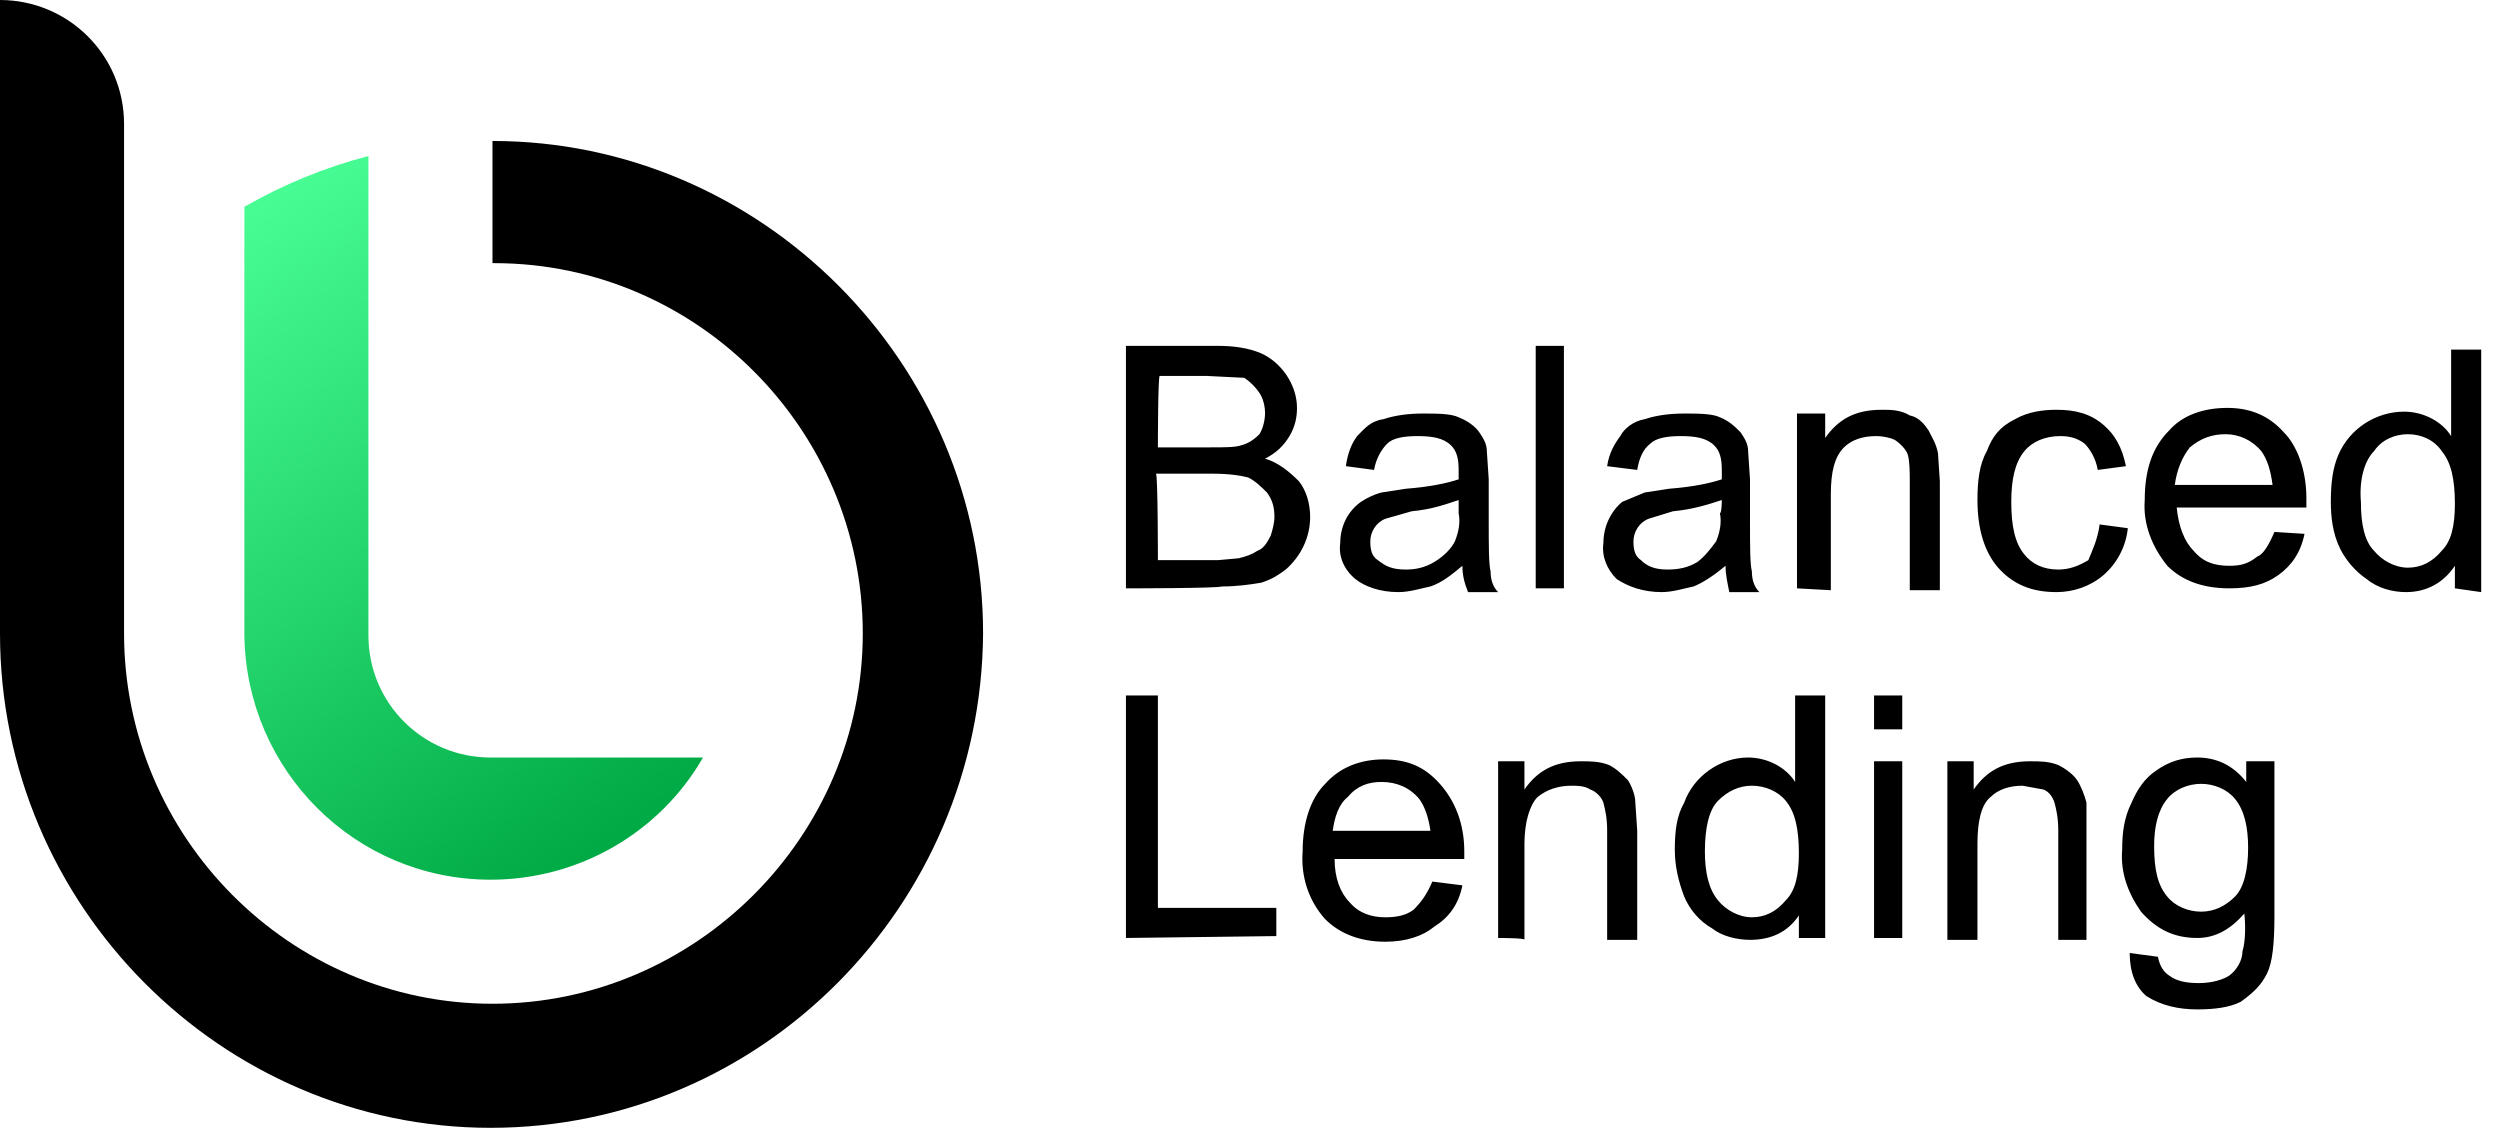 <svg xmlns:serif="http://www.serif.com/" xmlns="http://www.w3.org/2000/svg" xmlns:xlink="http://www.w3.org/1999/xlink" id="Layer_1" x="0px" y="0px" width="133px" height="61px" viewBox="0 0 133 61" xml:space="preserve"><g>			<linearGradient id="SVGID_1_" gradientUnits="userSpaceOnUse" x1="-0.99" y1="383.717" x2="0.165" y2="383.717" gradientTransform="matrix(19.163 27.368 27.368 -19.163 -10473.115 7393.843)">		<stop offset="0" style="stop-color:#48FE94"></stop>		<stop offset="1" style="stop-color:#00AA44"></stop>	</linearGradient>	<path fill="url(#SVGID_1_)" d="M13,11v22.8c0.1,7.2,5.9,13,13.1,13c4.7,0,9-2.5,11.3-6.5H26.1c-3.6,0-6.5-2.9-6.5-6.5V8.3  C17.3,8.9,15.1,9.8,13,11z"></path>	<path d="M52.3,33.7c0-14.4-11.8-26.2-26.1-26.2V14c0,0,0,0,0.1,0c10.8,0,19.6,8.9,19.6,19.7S37,53.4,26.2,53.4S6.6,44.5,6.6,33.7  V6.6C6.6,2.9,3.6,0,0,0v33.7c0,0,0,0,0,0C0,48.2,11.8,60,26.1,60C40.5,60,52.2,48.2,52.3,33.7L52.3,33.7z"></path>	<path d="M59.9,31.3V18.4h4.9c0.8,0,1.6,0.1,2.3,0.4c1.1,0.5,1.9,1.7,1.9,2.9c0,0.5-0.1,1-0.4,1.5c-0.3,0.5-0.7,0.9-1.3,1.2  c0.7,0.2,1.3,0.7,1.8,1.2c0.4,0.5,0.6,1.2,0.6,1.9c0,1.1-0.5,2.1-1.3,2.8c-0.4,0.3-0.7,0.5-1.3,0.7c-0.6,0.1-1.3,0.2-2.1,0.2  C64.8,31.3,59.9,31.3,59.9,31.3z M61.6,23.8h2.8c0.7,0,1.3,0,1.6-0.1c0.4-0.1,0.7-0.3,1-0.6c0.2-0.3,0.3-0.8,0.3-1.1  c0-0.4-0.1-0.8-0.3-1.1c-0.2-0.3-0.5-0.6-0.8-0.8l-2-0.1h-2.5C61.6,19.9,61.6,23.8,61.6,23.8z M61.6,29.8h3.2l1.1-0.1  c0.4-0.1,0.7-0.2,1-0.4c0.3-0.1,0.5-0.4,0.7-0.8c0.1-0.3,0.2-0.7,0.2-1c0-0.5-0.1-0.9-0.4-1.3c-0.3-0.3-0.6-0.6-1-0.8  c-0.4-0.1-1-0.2-1.9-0.2h-3C61.6,25.3,61.6,29.8,61.6,29.8z M77.8,30.1c-0.6,0.5-1.1,0.9-1.7,1.1c-0.5,0.1-1.1,0.3-1.7,0.3  c-1,0-1.8-0.3-2.3-0.7c-0.6-0.5-0.9-1.2-0.8-1.9c0-0.9,0.4-1.7,1.1-2.2c0.3-0.2,0.7-0.4,1.1-0.5l1.3-0.2c1.3-0.1,2.2-0.3,2.8-0.5  V25c0-0.6-0.1-1-0.4-1.3c-0.4-0.4-1-0.5-1.8-0.5c-0.7,0-1.3,0.1-1.6,0.4c-0.3,0.3-0.6,0.8-0.7,1.4l-1.5-0.2  c0.1-0.7,0.3-1.2,0.6-1.6c0.4-0.4,0.7-0.8,1.4-0.9c0.6-0.2,1.3-0.3,2.1-0.3c0.7,0,1.5,0,1.9,0.2c0.5,0.2,0.9,0.5,1.1,0.8  c0.2,0.3,0.4,0.6,0.4,1l0.1,1.5v2.1c0,1.5,0,2.4,0.1,2.8c0,0.4,0.1,0.8,0.4,1.1h-1.6C77.9,31,77.8,30.6,77.8,30.1z M77.6,26.6  c-0.6,0.2-1.4,0.5-2.5,0.6l-1.4,0.4c-0.5,0.2-0.8,0.7-0.8,1.2c0,0.5,0.1,0.8,0.4,1c0.4,0.3,0.7,0.5,1.5,0.5c0.5,0,1-0.1,1.5-0.4  c0.5-0.3,0.9-0.7,1.1-1.1c0.2-0.5,0.3-1,0.2-1.5V26.6z M81.7,18.4h1.5v12.9h-1.5V18.4z M91.8,30.1c-0.6,0.5-1.2,0.9-1.7,1.1  c-0.5,0.1-1.1,0.3-1.7,0.3c-1,0-1.8-0.3-2.4-0.7c-0.5-0.5-0.8-1.2-0.7-1.9c0-0.9,0.4-1.7,1-2.2l1.2-0.5l1.3-0.2  c1.3-0.1,2.2-0.3,2.8-0.5V25c0-0.6-0.1-1-0.4-1.3c-0.4-0.4-1-0.5-1.8-0.5c-0.7,0-1.3,0.1-1.6,0.4c-0.4,0.3-0.6,0.8-0.7,1.4  l-1.6-0.2c0.1-0.7,0.4-1.2,0.7-1.6c0.2-0.4,0.7-0.8,1.3-0.9c0.6-0.2,1.3-0.3,2.1-0.3c0.7,0,1.5,0,1.9,0.2c0.5,0.2,0.8,0.5,1.1,0.8  c0.2,0.3,0.4,0.6,0.4,1l0.1,1.5v2.1c0,1.5,0,2.4,0.1,2.8c0,0.4,0.1,0.8,0.4,1.1h-1.6C91.9,31,91.8,30.6,91.8,30.1L91.8,30.1z   M91.6,26.6c-0.6,0.2-1.5,0.5-2.6,0.6l-1.3,0.4c-0.5,0.2-0.8,0.7-0.8,1.2c0,0.5,0.1,0.8,0.4,1c0.3,0.3,0.7,0.5,1.4,0.5  c0.6,0,1.1-0.1,1.6-0.4c0.4-0.3,0.7-0.7,1-1.1c0.2-0.5,0.3-1,0.2-1.5C91.6,27.3,91.6,26.6,91.6,26.6z M95.6,31.3V22h1.5v1.3  c0.7-1,1.6-1.5,3-1.5c0.5,0,1,0,1.5,0.3c0.5,0.1,0.8,0.5,1,0.8c0.2,0.4,0.4,0.7,0.5,1.2l0.1,1.5v5.8h-1.6v-5.7c0-0.6,0-1.1-0.1-1.5  c-0.1-0.3-0.4-0.6-0.7-0.8c-0.2-0.1-0.6-0.2-1-0.2c-0.7,0-1.3,0.2-1.7,0.6c-0.5,0.5-0.7,1.3-0.7,2.5v5.1L95.6,31.3  C95.6,31.3,95.6,31.3,95.6,31.3z M111.7,27.9l1.5,0.2c-0.1,1-0.6,1.9-1.3,2.5c-0.7,0.6-1.6,0.9-2.5,0.9c-1.3,0-2.3-0.4-3.1-1.3  c-0.7-0.8-1.1-2-1.1-3.6c0-1,0.1-1.9,0.5-2.6c0.3-0.8,0.7-1.3,1.5-1.7c0.7-0.4,1.5-0.5,2.2-0.5c1,0,1.8,0.2,2.5,0.8  c0.6,0.5,1,1.2,1.2,2.2l-1.5,0.2c-0.1-0.6-0.4-1.1-0.7-1.4c-0.4-0.3-0.8-0.4-1.3-0.4c-0.8,0-1.5,0.3-1.9,0.8  c-0.5,0.6-0.7,1.5-0.7,2.7c0,1.3,0.2,2.2,0.7,2.8c0.4,0.5,1,0.8,1.8,0.8c0.6,0,1.1-0.2,1.6-0.5C111.3,29.3,111.6,28.7,111.7,27.9  L111.7,27.9L111.7,27.9z M121,28.3l1.6,0.1c-0.2,1-0.7,1.7-1.4,2.2c-0.7,0.5-1.5,0.7-2.6,0.7c-1.4,0-2.5-0.4-3.3-1.2  c-0.8-1-1.3-2.2-1.2-3.5c0-1.6,0.4-2.8,1.3-3.7c0.7-0.8,1.8-1.2,3.1-1.2c1.2,0,2.2,0.4,3,1.3c0.7,0.7,1.2,2,1.2,3.5v0.5h-6.9  c0.1,1,0.4,1.8,0.9,2.3c0.5,0.6,1.1,0.8,1.9,0.8c0.6,0,1-0.1,1.5-0.5C120.4,29.5,120.7,29,121,28.3C121,28.3,121,28.3,121,28.3z   M115.7,25.8h5.2c-0.1-0.8-0.3-1.4-0.6-1.8c-0.5-0.6-1.2-0.9-1.9-0.9c-0.7,0-1.3,0.2-1.9,0.7C116.1,24.3,115.8,25,115.7,25.8  C115.8,25.8,115.7,25.8,115.7,25.8z M130.6,31.3v-1.2c-0.6,0.9-1.5,1.4-2.6,1.4c-0.7,0-1.5-0.2-2.1-0.7c-0.6-0.4-1.1-1-1.4-1.6  c-0.4-0.8-0.5-1.7-0.5-2.5c0-1,0.1-1.8,0.4-2.5c0.6-1.4,2-2.3,3.5-2.3c1,0,2,0.5,2.5,1.3v-4.6h1.6v12.9L130.6,31.3  C130.5,31.3,130.6,31.3,130.6,31.3z M125.6,26.7c0,1.2,0.2,2.1,0.7,2.6c0.4,0.5,1.1,0.9,1.8,0.9c0.7,0,1.3-0.3,1.8-0.9  c0.5-0.5,0.7-1.3,0.7-2.5c0-1.3-0.2-2.2-0.7-2.8c-0.4-0.6-1.1-0.9-1.8-0.9c-0.7,0-1.4,0.3-1.8,0.9  C125.8,24.5,125.5,25.5,125.6,26.7C125.5,26.7,125.6,26.7,125.6,26.7z M59.9,49.9V37h1.7v11.3h6.3v1.5L59.9,49.9L59.9,49.9z   M76.2,46.9l1.6,0.2c-0.2,1-0.7,1.7-1.5,2.2c-0.6,0.5-1.5,0.8-2.6,0.8c-1.3,0-2.4-0.4-3.2-1.2c-0.9-1-1.3-2.3-1.2-3.6  c0-1.5,0.4-2.8,1.2-3.6c0.8-0.9,1.9-1.3,3.1-1.3c1.3,0,2.2,0.4,3,1.3c0.8,0.9,1.3,2.1,1.3,3.6v0.4h-6.9c0,1,0.3,1.8,0.8,2.3  c0.5,0.6,1.2,0.8,1.9,0.8c0.6,0,1.1-0.1,1.5-0.4C75.6,48,75.9,47.6,76.2,46.9C76.1,46.8,76.2,46.9,76.2,46.9z M70.9,44.2h5.2  c-0.1-0.7-0.3-1.3-0.6-1.7c-0.5-0.6-1.2-0.9-2-0.9c-0.7,0-1.3,0.2-1.8,0.8C71.2,42.8,71,43.5,70.9,44.2z M79.7,49.9v-9.4h1.4V42  c0.7-1,1.6-1.5,3-1.5c0.5,0,1,0,1.5,0.2c0.4,0.2,0.7,0.5,1,0.8c0.2,0.3,0.4,0.8,0.4,1.2l0.1,1.5V50h-1.6v-5.8  c0-0.7-0.1-1.1-0.2-1.5c-0.1-0.3-0.4-0.6-0.7-0.7c-0.3-0.2-0.7-0.2-1-0.2c-0.7,0-1.3,0.2-1.8,0.6c-0.4,0.4-0.7,1.3-0.7,2.5v5.1  C81.2,49.9,79.7,49.9,79.7,49.9z M95.7,49.9v-1.2c-0.6,0.9-1.5,1.3-2.6,1.3c-0.7,0-1.5-0.2-2-0.6c-0.7-0.4-1.2-1-1.5-1.7  c-0.3-0.8-0.5-1.6-0.5-2.5c0-1,0.1-1.8,0.5-2.5c0.5-1.4,1.9-2.4,3.4-2.4c1,0,2,0.5,2.5,1.3V37h1.6v12.9H95.7L95.7,49.9L95.7,49.9z   M90.7,45.3c0,1.1,0.2,2,0.7,2.6c0.4,0.5,1.1,0.9,1.8,0.9c0.7,0,1.3-0.3,1.8-0.9c0.5-0.5,0.7-1.3,0.7-2.5c0-1.3-0.2-2.2-0.7-2.8  c-0.4-0.5-1.1-0.8-1.8-0.8c-0.7,0-1.3,0.3-1.8,0.8C90.9,43.1,90.7,44.1,90.7,45.3z M99.7,38.8V37h1.5v1.8H99.7z M99.7,49.9v-9.4  h1.5v9.4L99.7,49.9L99.7,49.9z M103.6,49.9v-9.4h1.4V42c0.7-1,1.6-1.5,3-1.5c0.5,0,1,0,1.5,0.2c0.4,0.2,0.8,0.5,1,0.8  c0.2,0.3,0.4,0.8,0.5,1.2V50h-1.5v-5.8c0-0.7-0.1-1.1-0.2-1.5c-0.1-0.3-0.3-0.6-0.6-0.7l-1.1-0.2c-0.7,0-1.3,0.2-1.7,0.6  c-0.5,0.4-0.7,1.3-0.7,2.5v5.1H103.6L103.6,49.9z M113.3,50.7l1.5,0.2c0.1,0.5,0.3,0.8,0.6,1c0.4,0.3,0.9,0.4,1.6,0.4  c0.7,0,1.3-0.2,1.6-0.4c0.4-0.3,0.7-0.8,0.7-1.3c0.1-0.3,0.2-1,0.1-2c-0.7,0.8-1.5,1.3-2.5,1.3c-1.3,0-2.2-0.5-3-1.4  c-0.7-1-1.1-2.1-1-3.3c0-0.9,0.1-1.7,0.5-2.5c0.3-0.7,0.7-1.3,1.3-1.7c0.7-0.5,1.4-0.7,2.2-0.7c1,0,1.9,0.4,2.6,1.3v-1.1h1.5v8.2  c0,1.5-0.1,2.5-0.4,3.1c-0.3,0.6-0.7,1-1.4,1.5c-0.6,0.3-1.4,0.4-2.3,0.4c-1,0-1.9-0.2-2.7-0.7C113.6,52.5,113.3,51.7,113.3,50.7  C113.3,50.7,113.3,50.7,113.3,50.7z M114.6,45c0,1.3,0.2,2.1,0.7,2.7c0.4,0.5,1.1,0.8,1.8,0.8c0.7,0,1.3-0.3,1.8-0.8  c0.5-0.5,0.7-1.5,0.7-2.6c0-1.1-0.2-2-0.7-2.6c-0.4-0.5-1.1-0.8-1.8-0.8c-0.7,0-1.4,0.3-1.8,0.8C114.8,43.1,114.6,44,114.6,45z"></path></g></svg>